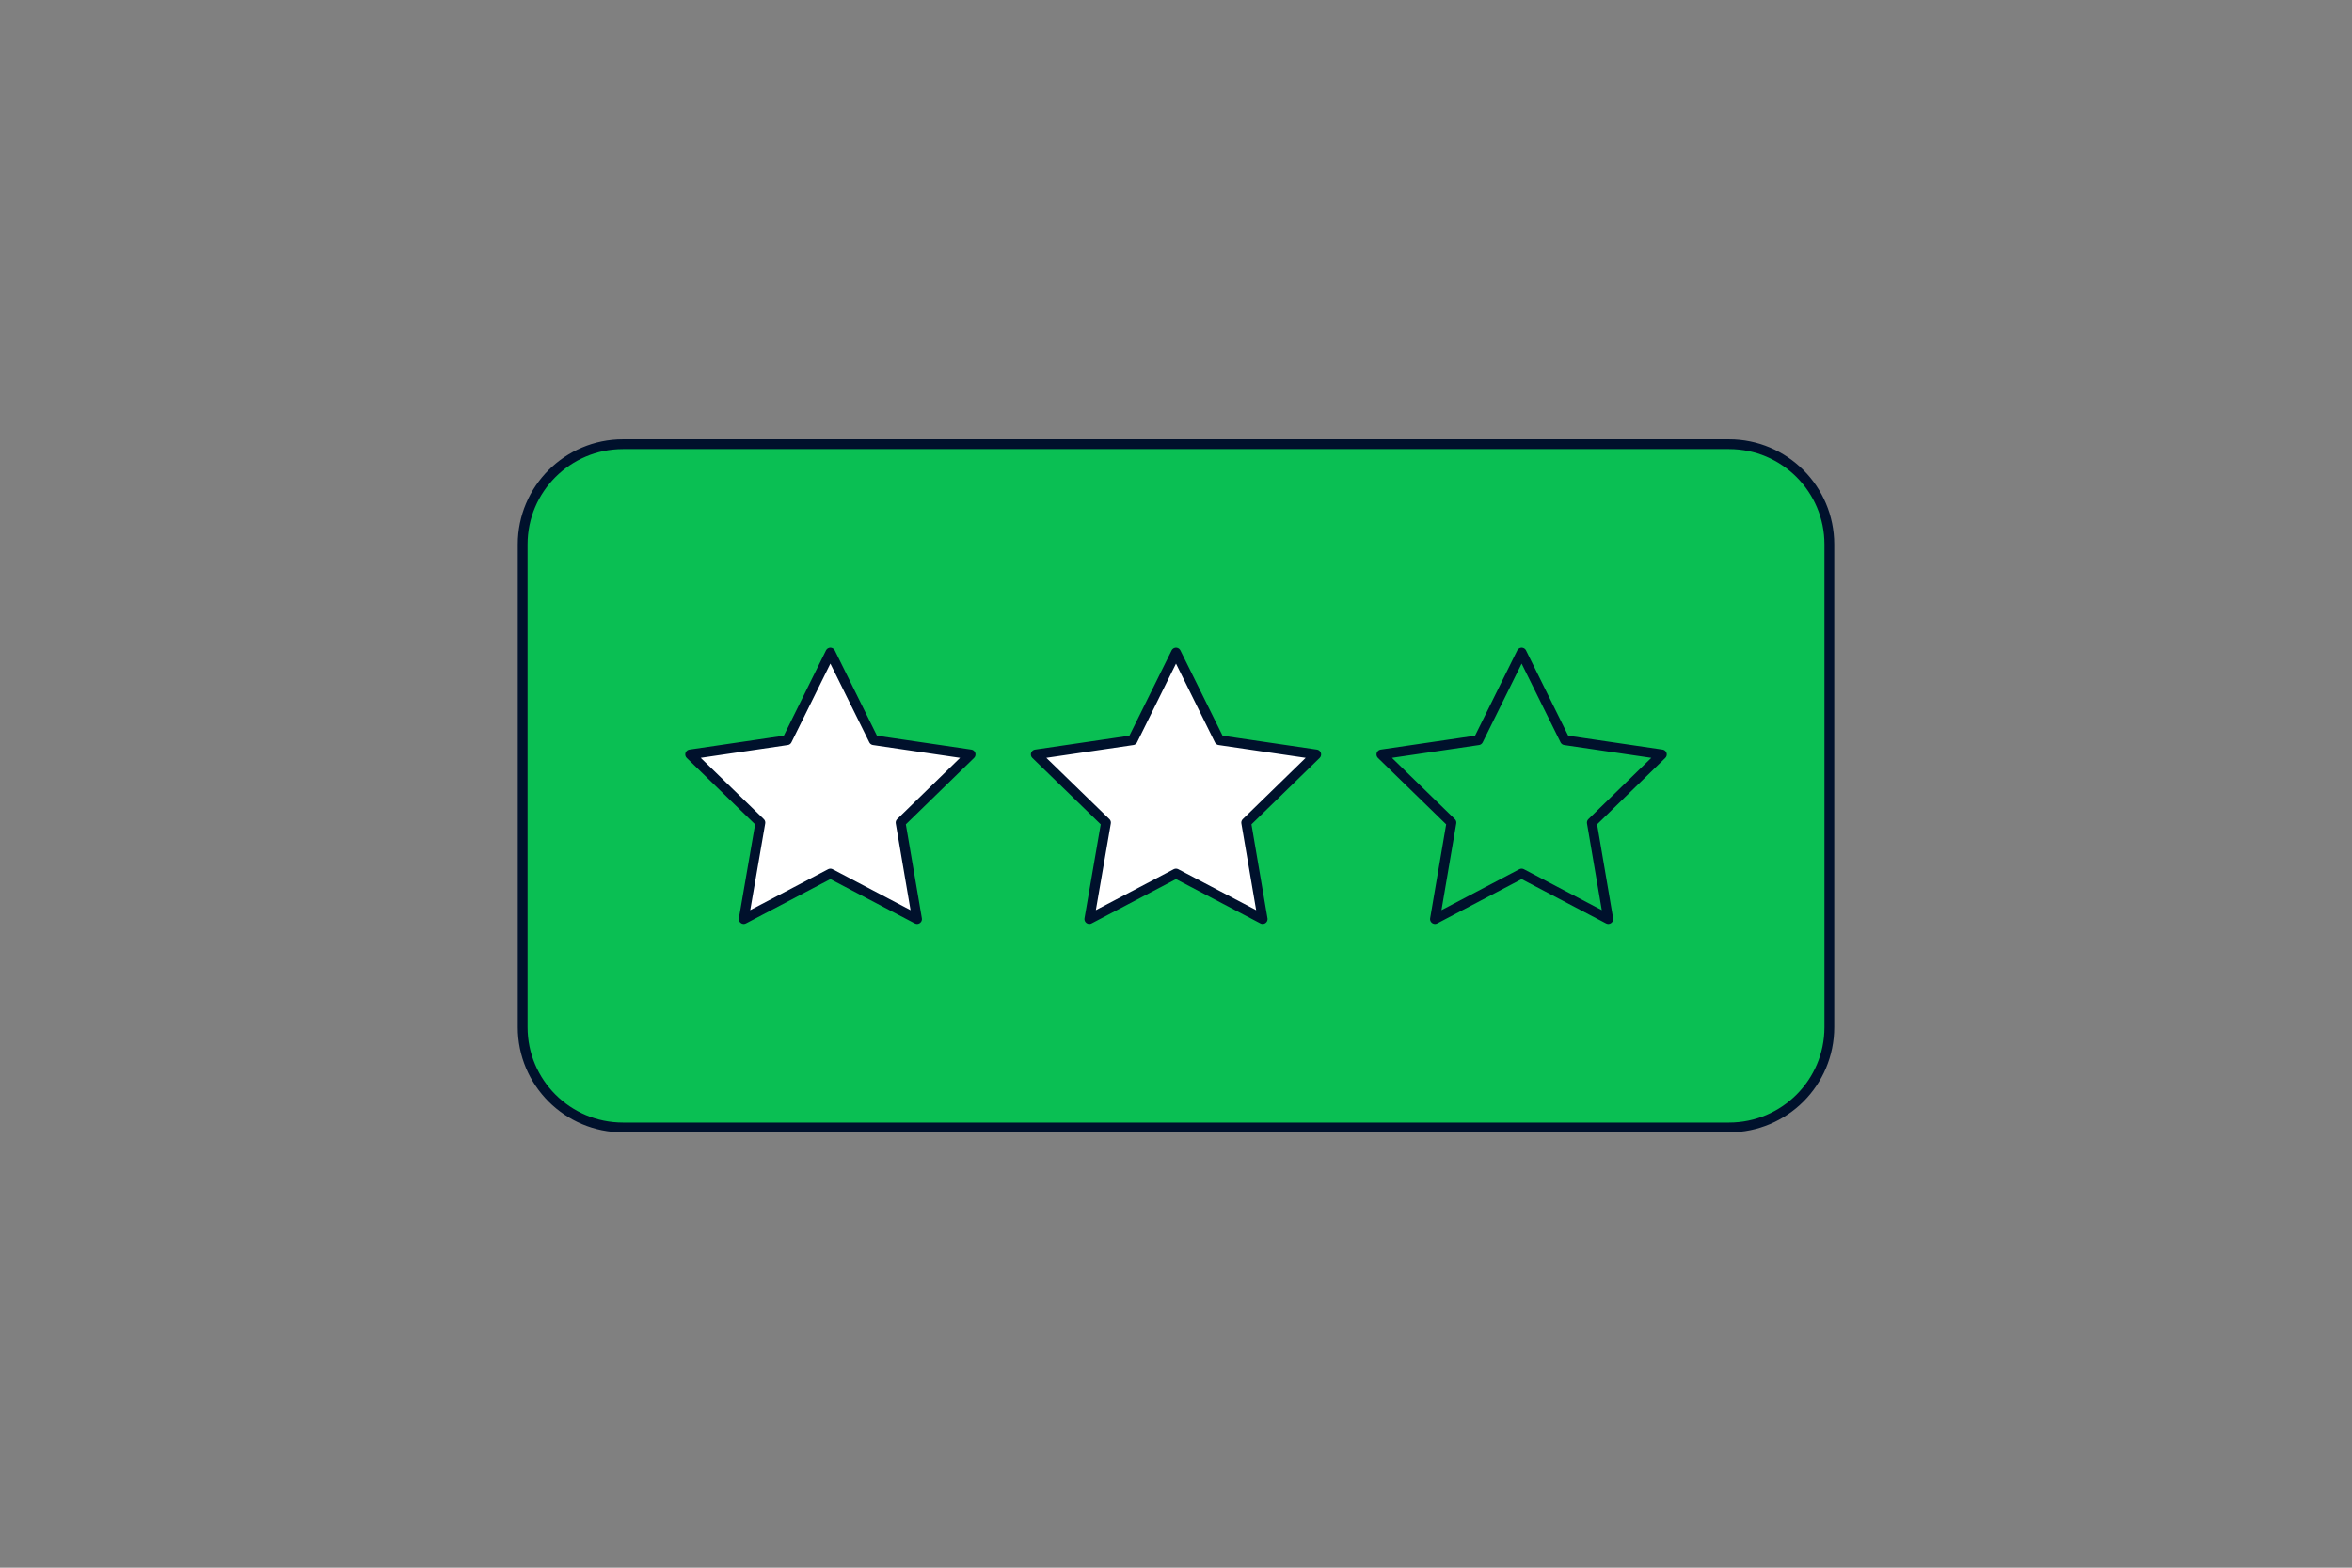 <svg xmlns="http://www.w3.org/2000/svg" fill="none" viewBox="0 0 360 240"><rect x="0" y="0" width="360" height="240" fill="#808080" stroke="none"/><path fill="#0ABF53" stroke="#00112C" stroke-linecap="round" stroke-linejoin="round" stroke-width="1.5" d="M264.648 68H95.352C86.873 68 80 74.873 80 83.352v73.902c0 8.478 6.873 15.351 15.352 15.351h169.296c8.479 0 15.352-6.873 15.352-15.351V83.352C280 74.873 273.127 68 264.648 68"/><path stroke="#00112C" stroke-linecap="round" stroke-linejoin="round" stroke-width="1.5" d="m232.902 99.9 6.632 13.418 14.829 2.18-10.715 10.439 2.518 14.768-13.264-6.97-13.264 6.97 2.518-14.768-10.716-10.439 14.83-2.18z"/><path fill="#fff" stroke="#00112C" stroke-linecap="round" stroke-linejoin="round" stroke-width="1.5" d="m180 99.9 6.631 13.418 14.83 2.18-10.715 10.439 2.517 14.768-13.263-6.97-13.264 6.97 2.548-14.768-10.746-10.439 14.83-2.18zM127.099 99.9l6.632 13.418 14.83 2.18-10.716 10.439 2.518 14.768-13.264-6.97-13.264 6.97 2.549-14.768-10.746-10.439 14.829-2.18z"/></svg>